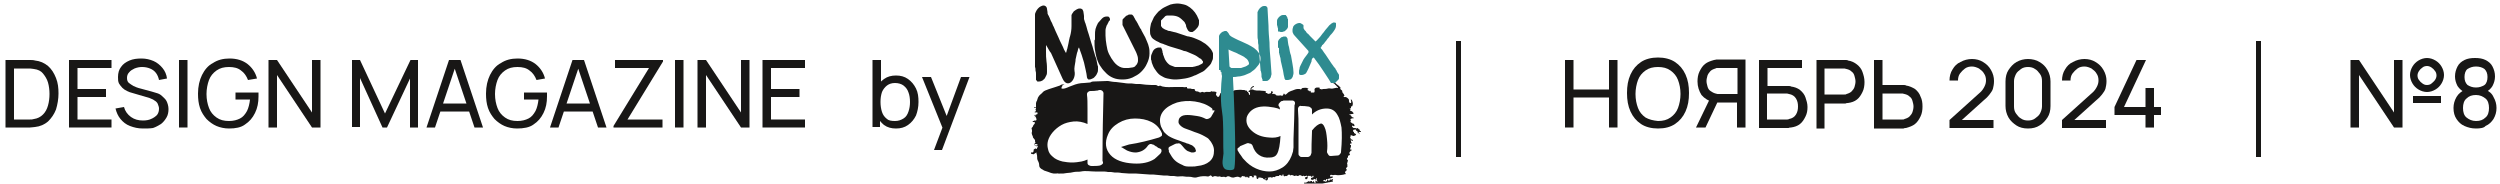 <?xml version="1.0" encoding="UTF-8"?> <svg xmlns="http://www.w3.org/2000/svg" xmlns:xlink="http://www.w3.org/1999/xlink" version="1.1" id="Слой_1" x="0px" y="0px" viewBox="0 0 500 36.7" style="enable-background:new 0 0 500 36.7;" xml:space="preserve"> <style type="text/css"> .st0{fill:#181716;} .st1{fill-rule:evenodd;clip-rule:evenodd;fill:#181716;} .st2{fill-rule:evenodd;clip-rule:evenodd;fill:#2E8B90;} </style> <g> <path class="st0" d="M470.1,25.5V12h1.7l7,10.5V12h1.7v13.5h-1.7l-7-10.5v10.5H470.1z M485.4,18.4c-0.6,0-1.2-0.2-1.7-0.5 s-0.9-0.7-1.2-1.2c-0.3-0.5-0.5-1.1-0.5-1.7c0-0.6,0.2-1.2,0.5-1.7c0.3-0.5,0.7-0.9,1.2-1.2c0.5-0.3,1.1-0.5,1.7-0.5 c0.6,0,1.2,0.2,1.7,0.5c0.5,0.3,0.9,0.7,1.2,1.2c0.3,0.5,0.5,1.1,0.5,1.7c0,0.6-0.2,1.2-0.5,1.7c-0.3,0.5-0.7,0.9-1.2,1.2 S486,18.4,485.4,18.4z M482.6,20.6v-1.4h5.6v1.4H482.6z M485.4,17c0.3,0,0.7-0.1,0.9-0.3s0.5-0.4,0.7-0.7c0.2-0.3,0.3-0.6,0.3-0.9 c0-0.3-0.1-0.7-0.3-0.9c-0.2-0.3-0.4-0.5-0.7-0.7c-0.3-0.2-0.6-0.3-0.9-0.3c-0.3,0-0.7,0.1-0.9,0.3c-0.3,0.2-0.5,0.4-0.7,0.7 c-0.2,0.3-0.3,0.6-0.3,0.9c0,0.3,0.1,0.7,0.3,0.9c0.2,0.3,0.4,0.5,0.7,0.7S485,17,485.4,17z"></path> <path class="st0" d="M495.2,25.7c-0.9,0-1.6-0.2-2.3-0.5c-0.7-0.3-1.2-0.8-1.6-1.4s-0.6-1.3-0.6-2.2c0-0.8,0.2-1.5,0.6-2.2 s1-1.1,1.7-1.5l0,0.6c-0.6-0.3-1.1-0.7-1.5-1.3c-0.3-0.6-0.5-1.2-0.5-1.9c0-0.8,0.2-1.4,0.5-2c0.3-0.6,0.8-1,1.4-1.3 c0.6-0.3,1.3-0.4,2.1-0.4c0.8,0,1.5,0.1,2.1,0.4c0.6,0.3,1.1,0.7,1.4,1.3c0.3,0.6,0.5,1.2,0.5,2c0,0.7-0.2,1.3-0.5,1.9 c-0.3,0.5-0.8,1-1.5,1.3l0-0.6c0.8,0.3,1.4,0.8,1.7,1.5c0.4,0.7,0.6,1.4,0.6,2.2c0,0.8-0.2,1.5-0.6,2.2c-0.4,0.6-0.9,1.1-1.6,1.4 C496.8,25.6,496,25.7,495.2,25.7z M495.2,24.2c0.8,0,1.4-0.2,1.9-0.7c0.5-0.4,0.7-1.1,0.7-1.9c0-0.8-0.2-1.5-0.7-1.9 c-0.5-0.4-1.1-0.7-1.9-0.7c-0.8,0-1.4,0.2-1.9,0.7c-0.5,0.4-0.7,1.1-0.7,1.9c0,0.8,0.2,1.5,0.7,1.9S494.4,24.2,495.2,24.2z M495.2,17.5c0.7,0,1.2-0.2,1.7-0.5c0.4-0.3,0.6-0.9,0.6-1.6c0-0.7-0.2-1.2-0.6-1.6c-0.4-0.3-1-0.5-1.7-0.5c-0.7,0-1.2,0.2-1.7,0.5 c-0.4,0.3-0.6,0.9-0.6,1.6c0,0.7,0.2,1.2,0.6,1.6C494,17.3,494.5,17.5,495.2,17.5z"></path> </g> <rect x="451.2" y="8.2" class="st0" width="1" height="23.2"></rect> <g> <path class="st1" d="M209.2,9c0,0,0,0.1,0,0.2c0,0.1,0,0.2,0,0.4c0,0.1,0,0.3,0,0.4c0,0.1,0,0.2,0,0.3c0,0.7,0,1.3,0.1,2 c0.1,0.6,0.1,1.3,0.1,2c0,0.2,0,0.5-0.1,0.7c-0.1,0.2-0.2,0.4-0.3,0.6c-0.1,0.2-0.3,0.3-0.5,0.5c-0.2,0.1-0.4,0.2-0.7,0.2 c0,0-0.1,0-0.2,0c-0.1,0-0.1,0-0.1,0c0,0-0.1,0-0.1-0.1c0,0-0.1-0.1-0.1-0.1c0,0,0-0.1-0.1-0.1c0,0,0-0.1,0-0.1c0,0,0-0.1,0-0.1 c0-0.1,0-0.1,0-0.2c0-0.1,0-0.1,0-0.2c0,0,0-0.1,0-0.1c0-0.1,0-0.3,0-0.5c0-0.2,0-0.4-0.1-0.7c0-0.2,0-0.5-0.1-0.7 c0-0.3,0-0.5,0-0.7c0-0.2,0-0.4,0-0.6c0-0.2,0-0.3,0-0.3c0,0,0-0.1,0-0.3c0-0.2,0-0.4,0-0.7c0-0.2,0-0.5,0-0.8c0-0.3,0-0.5,0-0.6 c0-0.2,0-0.4,0-0.7s0-0.6,0-0.9c0-0.3,0-0.5,0-0.7c0-0.2,0-0.3,0-0.4c0-0.1,0-0.2,0-0.4c0-0.2,0-0.5,0-0.7c0-0.2,0-0.5,0-0.7 c0-0.2,0-0.4,0-0.4c0,0,0-0.1,0-0.3c0-0.1,0-0.3,0-0.5c0-0.2,0-0.3,0-0.5s0-0.2,0-0.3c0-0.2,0.1-0.4,0.2-0.6 c0.1-0.2,0.2-0.4,0.4-0.6c0.2-0.2,0.3-0.3,0.5-0.4c0.2-0.1,0.4-0.2,0.6-0.2c0.2,0,0.4,0.1,0.5,0.2c0.1,0.1,0.2,0.3,0.2,0.5 c0,0.2,0.1,0.4,0.1,0.6c0,0.2,0,0.4,0.1,0.5c0,0,0,0.1,0.1,0.2c0.1,0.1,0.1,0.3,0.2,0.4c0.1,0.2,0.1,0.3,0.2,0.5 c0.1,0.2,0.1,0.3,0.2,0.4c0.1,0.2,0.2,0.4,0.3,0.7c0.2,0.3,0.3,0.7,0.5,1.1c0.2,0.4,0.4,0.9,0.6,1.3c0.2,0.5,0.4,0.9,0.6,1.3 c0.2,0.4,0.4,0.8,0.5,1.1c0.2,0.3,0.3,0.6,0.4,0.7l0.1-0.3c0,0,0-0.1,0.1-0.4c0.1-0.2,0.1-0.5,0.2-0.8c0.1-0.3,0.1-0.6,0.2-1 c0.1-0.3,0.1-0.6,0.2-0.8c0.2-0.7,0.3-1.4,0.3-2.1c0-0.7,0-1.4,0-2.2c0.1-0.2,0.2-0.4,0.3-0.5c0.1-0.2,0.2-0.3,0.4-0.4 c0.1-0.1,0.3-0.2,0.5-0.3c0.2-0.1,0.3-0.1,0.5-0.1c0.2,0,0.4,0.1,0.5,0.2c0.1,0.2,0.2,0.4,0.2,0.6c0,0.2,0.1,0.4,0.1,0.7 c0,0.2,0,0.4,0,0.6c0.1,0.2,0.1,0.5,0.3,0.9c0.1,0.4,0.3,0.9,0.4,1.4c0.2,0.5,0.3,1,0.5,1.6c0.2,0.6,0.3,1.1,0.5,1.6 c0.1,0.5,0.3,1,0.4,1.4c0.1,0.4,0.2,0.7,0.3,0.9c0,0.1,0.1,0.2,0.1,0.4c0,0.2,0.1,0.3,0.1,0.5c0,0.2,0.1,0.3,0.1,0.5 c0,0.1,0.1,0.2,0.1,0.3c0,0,0,0.1,0,0.2c0,0.1,0,0.2,0,0.3c0,0.2,0,0.5-0.1,0.7c-0.1,0.2-0.2,0.5-0.4,0.7c-0.2,0.2-0.3,0.4-0.6,0.5 c-0.2,0.1-0.4,0.2-0.7,0.2c-0.1,0-0.2,0-0.2-0.1c-0.1,0-0.1-0.1-0.2-0.3c-0.1-1-0.4-2-0.6-3c-0.3-1-0.6-2-1-3l-0.1,0.1 c0,0,0,0.1-0.1,0.3c0,0.2-0.1,0.4-0.2,0.7c-0.1,0.3-0.1,0.6-0.2,0.9c-0.1,0.3-0.1,0.5-0.1,0.7c-0.1,0.7-0.3,1.4-0.2,2 c0.4,1.7-1.4,3.7-2.4,1.5c-0.6-1.3-0.8-1.8-1.4-3.1c-0.3-0.7-0.6-1.3-0.9-2C209.9,10.3,209.6,9.6,209.2,9L209.2,9z M218.9,8.2 c0,0.6,0,1.2,0.1,1.8c0.1,0.6,0.2,1.2,0.4,1.8c0.2,0.6,0.4,1.1,0.8,1.6c0.3,0.5,0.7,0.9,1.1,1.3c0.4,0.4,0.9,0.7,1.4,0.9 c0.5,0.2,1.1,0.3,1.8,0.3c0.7,0,1.3-0.1,2-0.4c0.6-0.3,1.2-0.6,1.7-1.1c0.5-0.5,0.9-1,1.2-1.7c0.3-0.6,0.5-1.3,0.5-2 c0-0.4,0-0.8-0.1-1.2c-0.1-0.4-0.2-0.8-0.4-1.2c-0.2-0.4-0.3-0.8-0.5-1.1c-0.2-0.4-0.4-0.7-0.6-1.1c0-0.1-0.1-0.3-0.3-0.5 c-0.1-0.3-0.3-0.5-0.4-0.8c-0.2-0.3-0.3-0.6-0.5-0.8c-0.1-0.3-0.3-0.5-0.3-0.6c-0.1-0.2-0.2-0.3-0.3-0.4c-0.1-0.1-0.2-0.1-0.5-0.1 c-0.1,0-0.3,0-0.4,0.1c-0.1,0.1-0.3,0.1-0.4,0.2c-0.1,0.1-0.2,0.2-0.3,0.3c-0.1,0.1-0.2,0.2-0.3,0.3c-0.1,0.1-0.1,0.2-0.1,0.4 c0,0.1,0,0.3,0,0.4v0.4l2.7,5.4c0.1,0.2,0.2,0.5,0.3,0.8c0.1,0.3,0.1,0.6,0.1,0.9c0,0.3-0.1,0.5-0.2,0.7c-0.1,0.2-0.3,0.3-0.4,0.5 c-0.2,0.1-0.4,0.2-0.6,0.2c-0.2,0-0.5,0.1-0.7,0.1c-0.3,0-0.5,0-0.7,0c-0.2,0-0.4,0-0.7-0.1c-0.6-0.2-1.1-0.6-1.5-1.1 c-0.4-0.5-0.7-1-1-1.6c-0.3-0.6-0.4-1.2-0.5-1.8c-0.1-0.6-0.2-1.3-0.2-1.9c0-0.3,0-0.6,0-1c0-0.3,0.1-0.6,0.2-0.9 c0,0,0-0.1,0.1-0.2c0.1-0.1,0.1-0.2,0.2-0.4c0.1-0.1,0.1-0.2,0.2-0.4C222,4.1,222,4,222,4V3.9c0,0,0,0,0,0c0,0,0,0,0,0 c0-0.2-0.1-0.4-0.2-0.5c-0.1-0.1-0.3-0.1-0.4-0.1c-0.4,0-0.7,0.1-1,0.4c-0.3,0.3-0.5,0.6-0.8,0.9c-0.2,0.4-0.4,0.8-0.5,1.2 C219,6.2,219,6.6,219,6.9c0,0,0,0.1,0,0.2c0,0.1,0,0.2,0,0.4c0,0.1,0,0.3,0,0.4C218.9,8,218.9,8.1,218.9,8.2L218.9,8.2z M230.2,11.6c0-0.2,0-0.5,0.1-0.7c0.1-0.2,0.2-0.5,0.3-0.7c0.1-0.2,0.3-0.4,0.5-0.5c0.2-0.1,0.4-0.2,0.7-0.2c0,0,0.1,0,0.2,0 c0.1,0,0.2,0,0.2,0c0.1,0.1,0.1,0.3,0.2,0.4c0,0.1,0.1,0.3,0.1,0.4c0,0.1,0,0.3,0.1,0.4c0,0.1,0,0.3,0.1,0.4 c0.1,0.3,0.2,0.6,0.3,0.8c0.2,0.3,0.3,0.5,0.5,0.7c0.2,0.2,0.4,0.4,0.7,0.5c0.3,0.1,0.5,0.2,0.8,0.3c0.1,0,0.1,0,0.3,0 c0.1,0,0.3,0,0.4,0c0.1,0,0.3,0,0.4,0c0.1,0,0.2,0,0.3,0c0.1,0,0.2,0,0.4,0c0.1,0,0.3,0,0.4,0c0.1,0,0.3,0,0.4,0c0.1,0,0.2,0,0.2,0 c0,0,0,0,0.1,0c0.1,0,0.1,0,0.2,0c0.1,0,0.1,0,0.2,0c0.1,0,0.1,0,0.2,0c0.1,0,0.3-0.1,0.5-0.1c0.2-0.1,0.4-0.1,0.7-0.2 c0.2-0.1,0.4-0.2,0.6-0.3c0.2-0.1,0.3-0.2,0.3-0.4c0-0.1,0-0.2-0.1-0.2c0-0.1-0.1-0.1-0.1-0.2c-0.1-0.1-0.1-0.1-0.2-0.2 c-0.1-0.1-0.1-0.1-0.2-0.1c-0.4-0.3-0.8-0.6-1.3-0.8c-0.5-0.2-0.9-0.4-1.4-0.6c-0.1,0-0.2-0.1-0.5-0.1c-0.2-0.1-0.5-0.2-0.8-0.3 c-0.3-0.1-0.7-0.2-1-0.3c-0.4-0.1-0.7-0.2-1-0.3c-0.3-0.1-0.6-0.2-0.8-0.3c-0.2-0.1-0.4-0.1-0.5-0.2c-0.4-0.1-0.7-0.2-1-0.4 c-0.3-0.1-0.6-0.3-0.9-0.5c-0.3-0.2-0.5-0.4-0.6-0.7c-0.2-0.3-0.2-0.7-0.2-1.1c0-0.5,0.1-0.9,0.2-1.4c0.2-0.4,0.4-0.9,0.6-1.3 c0.3-0.4,0.6-0.8,0.9-1.1c0.4-0.3,0.7-0.6,1.1-0.8c0.4-0.2,0.8-0.4,1.3-0.6c0.4-0.1,0.9-0.2,1.3-0.2c0.5,0,1,0.1,1.4,0.2 c0.5,0.1,0.9,0.4,1.2,0.6c0.4,0.3,0.7,0.6,1,1c0.3,0.4,0.5,0.8,0.7,1.3c0,0.1,0.1,0.2,0.1,0.2c0,0.1,0,0.1,0,0.2c0,0,0,0.1,0,0.2 c0,0.1,0,0.1,0,0.2c0,0.4-0.1,0.6-0.3,0.9c-0.2,0.2-0.4,0.5-0.7,0.7c-0.1,0.1-0.2,0.1-0.3,0.2c-0.1,0-0.2,0-0.3,0 c-0.2,0-0.4-0.1-0.5-0.2c-0.1-0.1-0.2-0.3-0.3-0.5c-0.1-0.2-0.2-0.4-0.2-0.7c-0.1-0.2-0.2-0.4-0.3-0.6c-0.4-0.4-0.8-0.8-1.2-1 c-0.4-0.2-0.9-0.3-1.5-0.3c-0.2,0-0.4,0-0.7,0c-0.2,0-0.5,0.1-0.6,0.3c0,0-0.1,0.1-0.2,0.2c-0.1,0.1-0.1,0.1-0.2,0.2 c-0.1,0.1-0.1,0.1-0.2,0.2c-0.1,0.1-0.1,0.1-0.1,0.1c0,0,0,0.1,0,0.2c0,0.1,0,0.2,0,0.3c0,0,0,0.1,0,0.3c0,0.1,0,0.2,0,0.3 c0.1,0.1,0.2,0.3,0.3,0.4c0.2,0.1,0.3,0.2,0.5,0.3c0.2,0.1,0.4,0.1,0.5,0.2c0.2,0.1,0.3,0.1,0.5,0.1c0.1,0,0.2,0.1,0.4,0.1 c0.2,0.1,0.5,0.1,0.8,0.2c0.3,0.1,0.6,0.2,0.9,0.3c0.3,0.1,0.6,0.2,0.9,0.3c0.3,0.1,0.5,0.2,0.8,0.2c0.2,0.1,0.4,0.1,0.4,0.1 c0.3,0.1,0.7,0.2,1.1,0.4c0.4,0.2,0.8,0.3,1.2,0.6c0.4,0.2,0.8,0.5,1.1,0.8c0.3,0.3,0.6,0.6,0.8,1c0.1,0.2,0.2,0.4,0.2,0.5 c0,0.1,0,0.3,0,0.5c0,0.3,0,0.6-0.1,0.8c-0.1,0.2-0.2,0.5-0.3,0.7c-0.1,0.2-0.3,0.4-0.5,0.6c-0.2,0.2-0.4,0.4-0.6,0.6 c-0.1,0.1-0.3,0.3-0.5,0.4c-0.2,0.1-0.4,0.2-0.6,0.3c-0.2,0.1-0.4,0.2-0.6,0.3c-0.2,0.1-0.4,0.2-0.5,0.2c-0.6,0.3-1.3,0.5-1.9,0.6 c-0.7,0.1-1.3,0.2-2,0.2c-0.5,0-1-0.1-1.5-0.2c-0.5-0.1-0.9-0.3-1.2-0.5c-0.4-0.2-0.7-0.5-1-0.9c-0.3-0.4-0.6-0.8-0.8-1.4 c-0.1-0.2-0.2-0.5-0.2-0.8C230.2,12.1,230.2,11.9,230.2,11.6z"></path> <path class="st1" d="M206.2,30.8L206.2,30.8c0.1,0,0.1,0,0.3,0c0.2,0.1,0.1,0.1,0.3,0c0.2-0.1,0.4-0.3,0.5-0.3c0,0.2,0,0.3,0.1,0.5 c0.1,0.7-0.1,0.7,0.3,1.4c0.3,0.7-0.1,0.9,0.6,1.4c0.2,0.1,0.4,0.2,0.5,0.3l0.9,0.3c0.3,0.1,0.4,0.2,1,0.3c0.1,0,0.5,0,0.6,0 c0.3-0.1,0.4,0.1,0.7,0c0.2,0,0.4,0,0.7,0l0.7-0.1c0.4,0,1-0.1,1.4-0.2c0.5-0.1,0.9,0,1.4-0.1c0.9-0.2,1.9,0,2.8,0 c0.5,0,0.9,0,1.3,0c0.4,0,0.9,0,1.3,0.1c0.1,0,0.2,0,0.3,0c0.1,0,0.2,0,0.3,0c0.2,0,0.5,0.1,0.7,0.1c0.5,0,1,0,1.4,0.1l1.4,0.1 c0.2,0,0.5,0,0.7,0c0.2,0,0.5,0,0.7,0l2.8,0.2c0.3,0,0.4,0,0.7,0l2.1,0.2c0.2,0,0.5,0,0.7,0c0.2,0,0.5,0.1,0.7,0.1 c0.2,0,0.5,0,0.7,0c0.2,0,0.4,0.1,0.7,0.1c0.4,0,0.9-0.1,1.4,0c0.5,0.1,1,0,1.4,0.1c0.4,0.1,0.8,0.2,1.3,0c0.7-0.2,1.4-0.2,2-0.1 c0.3,0,0.4-0.3,0.6-0.2c0.3,0.2,0.2,0.4,0.5,0.2c0.1-0.1,0.5-0.1,0.7,0c0.3,0.1,0.5-0.1,0.6,0c0.1,0,0.2,0.1,0.3,0.1 c0.2,0,0.5-0.1,0.7,0c0.3,0.2,0.3-0.3,0.9-0.1c0.2,0.1,0.4,0.2,0.6,0.2c0.3,0.1,0.8-0.3,1.3-0.1c0.5,0.3,0.5-0.1,0.6-0.2 c0,0,0.5,0.1,0.6,0.1c0.1,0.1,0.2,0.3,0.3,0.1c0.1-0.1,0,0,0.1-0.1c0.1,0.1,0,0.1,0.2,0.2c0.1,0.1,0.2,0,0.3,0c0-0.1,0-0.1,0-0.3 c0.1,0,0.2,0,0.3,0c0.3,0,0.2,0.3,0.4,0.3c0.2,0,0,0,0.2-0.2l-0.1-0.2c0,0,0,0,0,0c0,0,0,0,0.1,0l0.3,0c0.4,0,0,0.6,0.4,0.7 c0.2,0,0.1-0.1,0.2-0.3c0.2,0,0.5,0,0.7,0.1c0.2,0,0.1,0,0.3,0.2c0.1,0.1,0.2,0.1,0.3,0.1c-0.1-0.1,0-0.2,0.1-0.2 c0.1,0,0.2,0.1,0.3,0.1c-0.2,0-0.3,0-0.4,0.1c0.3,0.3,0.2,0.2,0.5,0.1l0.1-0.3c0-0.2,0-0.1-0.1-0.2c0.4,0.1,0.4-0.2,0.8,0 c0.2,0.1,0.1,0,0.3-0.1c0.2-0.1,0.2,0.2,0.5-0.1c0.1-0.1,0.4-0.1,0.5-0.1c0.1,0,0.2,0,0.2,0c0.1-0.1,0-0.1,0.1-0.2 c0.2,0,0.2,0,0.3,0.1c0.1,0.1,0.2,0,0.3,0c0,0,0,0,0-0.1c0,0,0-0.1,0-0.1l0.2,0l0,0.1c0,0.1,0,0,0,0.1c0.1,0.3,0.3,0.1,0.4,0.1 c0.2-0.1,0.2,0.1,0.3,0c0.1-0.1,0-0.1,0.1-0.1c0.1,0,0,0.1,0.1,0.1c-0.1,0-0.1-0.2,0-0.2c0.1-0.1,0.3-0.1,0.4,0 c0.1,0,0.1,0.1,0.1,0.1c0.2,0.1,0.1-0.1,0.1-0.1c0.4,0,0.4,0.1,0.7,0.2c0.2,0,0.2-0.1,0.3-0.1c0.1,0,0.2,0.1,0.3,0.1 c0.2,0,0.1,0,0.3-0.1c0.3-0.3,0.7,0.4,0.9,0c0.1,0.1,0.1,0.2,0.3,0.1c0.2,0,0.2,0,0.4-0.1c0,0.4-0.1,0.3-0.3,0.3 c0,0.1,0,0.1-0.1,0.2c0.1,0.4,0.4,0.3,0.6-0.1l-0.2-0.1c0.1-0.1,0.2-0.2,0.2-0.2c0.2-0.1,0.2,0,0.3,0c0.2,0,0-0.2,0.2,0l0.3,0.2 l0.1-0.2c0.1-0.1,0.1-0.1,0.2,0c0,0.3,0,0.2-0.2,0.3c-0.1,0-0.2,0.1-0.3,0.1l0,0.3c0.2,0,0.3,0.1,0.5,0.1l0-0.2 c0.5-0.1,0.4,0.4,0.5,0c0-0.1,0,0,0-0.2l0.1,0c0,0,0,0,0,0c0,0.5,0.1,0.4,0.2,0.7c-0.1,0.1-0.1,0-0.2-0.1c-0.3-0.2-0.2,0-0.2,0.4 c-0.2,0.1-0.1-0.1-0.3-0.2l0-0.2c-0.3,0.1,0,0-0.2,0.2c-0.1,0.1-0.2,0-0.2-0.2c-0.1,0-0.3,0-0.4,0.1c-0.2,0.1-0.2-0.2-0.4,0 c-0.7,0.5-0.5,0-0.8,0.3c0.1,0.3,0.1,0.2,0.3,0.2l0.4,0c0,0,0,0,0,0l0,0l1.2,0l0.1,0c0,0,0,0,0,0l0.4,0c0.1,0,0.1-0.1,0.2-0.1 c0.1,0,0.1,0.1,0.2,0.1c0.4,0,1.6-0.2,2-0.3c0.2-0.1,0.3,0,0.5-0.1c0.2,0,0.4-0.1,0.5-0.1c0-0.2,0,0-0.1-0.2l0.1-0.3 c-0.2,0-0.3,0-0.3,0.2c0,0,0,0,0,0c-0.1-0.1-0.2-0.1-0.2-0.1c-0.2,0-0.1,0.1-0.2,0.2l-0.3,0c-0.1-0.3,0,0,0-0.2 c-0.1,0-0.1,0-0.2,0.1c0,0.1,0,0,0,0.2c-0.3,0.1-0.1,0.2-0.4,0.1c-0.1,0-0.1-0.1-0.2-0.1c-0.1,0-0.2,0.1-0.2,0c0-0.2,0,0,0.1-0.1 c0.1-0.1,0.2-0.2,0.3-0.1c0.1,0,0.1,0.1,0.1,0.2c0.1-0.2,0.1-0.1,0.1-0.4c0.1,0,0.2,0.1,0.4,0c0.2-0.1,0.2-0.1,0.4-0.1 c0.1,0,0.2-0.1,0.3-0.1c0.1,0,0.3-0.1,0.4-0.1l0,0c0,0,0,0-0.1,0c0,0-0.1,0-0.1,0c0-0.1,0.1,0,0-0.2c0-0.1-0.1,0-0.2,0 c-0.1,0.1-0.3,0.1-0.3-0.2c0.1-0.1,0.2-0.2,0.4-0.1c0.2,0.1,0.6-0.1,0.8,0c0.4,0.1,1.2,0,1.6-0.1c0.1-0.1,0.2,0,0.4-0.1 c0-0.1,0,0,0-0.1c0,0,0,0-0.1,0c-0.1-0.1,0,0-0.1-0.1c0-0.4,0.3-0.5,0.4-0.6c-0.1-0.2-0.1-0.1-0.2-0.2c0-0.2,0.2-0.4,0.3-0.5 c0-0.3-0.1-0.2,0-0.4c-0.1-0.1,0,0-0.1-0.1l0.1-0.4c0-0.1,0.1-0.2,0.1-0.3c-0.1-0.1-0.2-0.2-0.2-0.4c0.1-0.2,0.1-0.2,0.2-0.2 c0-0.1,0-0.1,0-0.3c0.2-0.2,0.2-0.1,0.4-0.2c-0.1-0.3,0-0.1-0.1-0.3c0-0.1,0,0-0.1-0.1l0.3-0.3c-0.1,0-0.1-0.1-0.2-0.1 c0.1,0,0.3,0,0.4-0.1c0-0.1,0,0,0-0.1l0-0.1c0,0,0,0,0,0c-0.2,0-0.3,0.1-0.3-0.2c0.1,0,0.2-0.1,0.2-0.1c-0.1-0.1-0.1-0.1-0.1-0.2 c0.1-0.1,0.1,0,0.1-0.1c0,0,0,0,0-0.1c0,0,0-0.1,0-0.1c0-0.2-0.1,0-0.2-0.2c0-0.2,0-0.1,0.1-0.2c0.1,0,0.1,0,0.2,0 c0.1-0.1-0.1-0.1,0-0.3l-0.1,0c0-0.1,0,0,0-0.1c0,0,0-0.2,0-0.2l-0.1-0.1c0.1-0.1,0.2,0.1,0.3,0.2c0.1,0,0.1,0,0.2,0 c0-0.1,0,0-0.1-0.1c0,0,0-0.1,0-0.1c-0.1-0.2-0.3-0.1-0.4-0.1l0.1-0.1c-0.1-0.1-0.1-0.2-0.2-0.3l0.1-0.1l0-0.2c0,0,0,0,0,0 c0,0,0-0.1,0-0.1c0.1,0,0.2-0.1,0.3,0c0.1,0,0.1,0.1,0.3,0.1c0,0,0.5-0.1,0.5-0.3c0-0.1-0.1-0.1-0.2-0.2c-0.1-0.1-0.1,0-0.2-0.1 l0-0.2c0,0,0,0,0,0c-0.1-0.2,0,0.1-0.2-0.1c0-0.5,0.2-0.3,0.4-0.4c0.1,0,0.1,0,0.2,0c0,0.1,0,0,0,0.2c0,0,0.2,0.1,0.2,0.1 c0.1,0.1,0-0.1,0.1,0.1c0,0.1,0,0.1,0,0.2c0,0,0,0,0,0c0,0,0,0,0,0l0.2,0c0.1,0.1,0,0.4,0.2,0.3l0,0c0-0.2-0.1,0-0.1-0.4 c0.1,0,0.1,0,0.2,0c0.2,0,0,0,0.2-0.1v-0.1c-0.3,0-0.2,0-0.3-0.3c-0.1-0.1-0.1,0-0.2-0.1c0,0-0.1-0.1-0.1-0.2l-0.3,0.1 c-0.1,0-0.1-0.1-0.3-0.1c-0.5,0-0.3,0-0.6-0.3c0-0.1,0-0.1,0.1-0.2c0.1,0.1,0.3,0.2,0.4,0.1c0-0.3-0.1-0.3-0.2-0.5l-0.1,0.1 c-0.1,0,0,0-0.1,0c0-0.2,0.1,0.1,0-0.2c-0.2,0-0.2,0-0.4-0.2c0-0.2,0-0.2,0.1-0.3c-0.1-0.1-0.1-0.1-0.1-0.3 c0.2-0.1,0.4-0.2,0.6-0.1c0-0.5-0.1,0-0.4-0.4l-0.1-0.2c-0.1-0.1-0.2,0-0.3-0.2c0.1-0.2,0.1-0.1,0.2,0l0.2-0.1c0.1,0,0.1,0,0.2,0 c0.1,0,0.1-0.1,0.2,0c0-0.3,0-0.2-0.1-0.3c-0.2-0.3-0.3-0.3-0.6-0.3c0-0.1,0.1,0,0.1-0.2c0-0.2-0.2-0.4-0.2-0.4 c0,0,0.3,0.1,0.3,0.1l0-0.4c0.2-0.1,0.2,0.1,0.3-0.2c0.1-0.3,0.1-0.6-0.1-1c0-0.1-0.1-0.2-0.2-0.2c-0.1,0,0,0.2,0,0.2c0,0,0,0,0,0 c0,0.2,0.1,0.2,0,0.5c-0.2,0-0.4,0-0.4-0.4c0-0.2,0-0.3-0.1-0.4l-0.2-0.2c-0.1-0.1-0.3-0.2-0.4-0.2c-0.2,0-0.3,0.1-0.4-0.2l0.1,0 c0,0,0,0,0.1-0.1c-0.1-0.2-0.2-0.4-0.4-0.6l0,0c-0.1-0.2,0-0.3-0.1-0.4c-0.1-0.1-0.3-0.2-0.4-0.4l0.2-0.1c-0.2-0.1-0.2-0.2-0.4-0.4 l-0.4-0.3c-0.2-0.1-0.4-0.5-0.6-0.4c-0.1,0-0.1,0.1-0.2,0.1l0.2,0.1c0.1,0,0.1,0.1,0.1,0.1c0.1,0,0.1,0.1,0.1,0.1 c0.3,0.2,0.1,0.1,0.4,0.4c0.1,0.1,0.2,0.1,0.2,0.3c-0.2,0-0.3-0.1-0.5,0c-0.2,0-0.4,0.1-0.5,0.1c-0.3,0.1-0.7-0.1-1,0 c-0.3,0.1-0.7,0.1-1,0.1c-0.2,0-0.1,0.1-0.2,0.1c-0.1,0-0.2-0.1-0.2-0.1c-0.3,0-0.2,0.2-0.3-0.3c-0.1,0-0.1,0-0.3,0 c-0.3,0-0.5,0-0.7,0.3c0,0.2,0.1,0.6-0.1,0.7c-0.1,0-0.5,0-0.6,0c-0.1-0.1,0-0.1-0.1-0.3c0,0-0.1,0-0.1-0.1c-0.1,0.1,0,0.1-0.1,0.2 c-0.1-0.1,0-0.1-0.2-0.2c-0.1-0.1-0.1,0-0.2-0.1c0.1-0.3,0.1-0.2,0.3-0.3c-0.1,0-0.1,0-0.2,0c-0.1,0-0.1-0.1-0.2-0.1 c-0.2-0.1-0.7,0-0.9,0c-0.2,0.1-0.2,0.2-0.3,0.3c-0.1,0-0.2-0.1-0.3-0.1c-0.1,0-0.3,0-0.4,0c-0.4,0-0.9,0.3-1.3,0.4 c-0.7,0.3-0.4,0.2-0.9,0.6c-0.1,0.1-0.2,0.2-0.3,0.1c-0.1,0,0,0-0.1-0.1c-0.3-0.4-0.1,0.6-0.7,0.3c-0.3-0.1-0.3,0.1-0.6,0 c-0.1,0-0.2,0-0.3,0c-0.1-0.1-0.1-0.2-0.2-0.2c-0.1,0-0.1,0-0.2-0.1c-0.1-0.1-0.1,0-0.3,0c-0.1,0-0.2,0-0.2,0l0,0c0,0,0,0,0,0 c0.1-0.1,0.1-0.2,0.2-0.4l0,0c-0.1-0.1-0.2-0.2-0.4-0.1c0,0.3,0.1,0.3-0.2,0.4l-0.5,0.1l0-0.2c-0.1,0-0.1,0-0.2,0 c-0.1,0-0.1,0-0.2-0.1c0.1-0.1,0.1-0.1,0.1-0.2c-0.4-0.2-0.8-0.1-1.3-0.2c-0.2,0-0.4,0-0.6,0l-0.6-0.1c0-0.1,0,0.1,0,0 c0-0.1,0,0.1,0-0.1l-0.5,0c0.1-0.3,0.2-0.2,0.3-0.4l0.2-0.1c0.1-0.1,0.1,0,0.1-0.2c-0.3,0-0.5,0.2-0.7,0.5c0,0.2,0,0.1,0,0.3 c-0.2,0.1-0.4,0.1-0.4,0.3c0.1,0.2,0.1,0.1,0.3,0.1l0,0.5c-0.3,0.2-0.2,0-0.2-0.2c0,0-0.1,0-0.1-0.1c-0.1-0.1,0,0-0.1-0.2l-0.2-0.1 c0,0,0,0,0,0c0-0.1,0,0,0-0.1c-0.1-0.2-0.1,0-0.3-0.1c-0.1,0-0.1-0.1-0.3-0.1c-0.1,0-0.2,0-0.3,0c-0.4-0.1-0.8,0-1.2,0 c-0.6,0-0.7,0.3-0.8,0.3c-0.4,0.1-0.3-0.1-0.8,0.4c-0.4,0.4-0.4,0.1-0.4-0.1c-0.1,0-0.2,0-0.3,0.1c-0.1,0-0.2,0-0.4,0l-0.1-0.1 c-0.1-0.1-0.3,0-0.4,0l-0.1,0.3c-0.2,0.3-0.1,0.6-0.6,0.4c0-0.2,0-0.2,0.1-0.2c-0.1,0-0.1,0-0.3,0c0-0.2,0-0.1,0-0.2l0.1-0.5 c-0.2,0-0.3-0.1-0.6-0.1c-0.1,0-0.2,0-0.3,0c-0.2-0.1-0.1-0.1-0.2,0c-0.2,0.2-0.9,0-1.1,0.1c-0.2,0.1-0.3,0.1-0.5,0 c-0.2-0.1-0.4,0.1-0.5,0.1c-0.2,0-0.3-0.1-0.5-0.2c-0.1,0-0.5,0-0.6-0.2c0,0,0,0,0,0l-0.1-0.3c-0.1,0-0.3,0-0.5,0 c-0.1,0-0.2-0.1-0.4-0.1c-0.1,0-0.3,0-0.4,0c-0.3,0-0.2-0.2-0.2-0.3c-0.3,0-0.5,0.1-0.8,0c-0.3,0-0.6,0-0.8,0c-0.2,0-0.6,0-0.8,0 c-0.8,0-1.7,0.1-2.5-0.1c-0.2,0-0.4-0.3-0.7-0.1c-0.3,0.1-0.3-0.2-0.7-0.2c-0.3,0-0.6,0-0.8,0c-0.7,0-1.6-0.1-2.3-0.2 c-0.3,0-0.6,0-0.8,0c-0.3,0-0.5-0.1-0.8-0.1c-0.6,0-1.1,0-1.6-0.1l-0.8-0.1c-0.3,0-0.5-0.1-0.8-0.1c-0.5,0-1-0.1-1.6-0.2 c-0.1,0-0.1,0-0.2,0l-2.7,0.1c-0.5,0-0.5,0.2-0.7,0.2c-0.4,0-0.8,0.1-1.2,0.1c-0.8,0-1.6,0.2-2.3,0.5c-0.7,0.2-1.6,0.8-2.2,0.6 c0-0.2,0-0.3,0.1-0.4c0.1-0.1,0.1-0.1,0.1-0.3c0.1,0,0.3-0.1,0.4-0.2c-0.2,0-0.3,0.1-0.5,0.1c-0.1,0-0.3,0.1-0.4,0.2 c-0.3,0.1-0.6,0.2-0.9,0.3c-0.5,0.2-2.2,0.6-2.5,1c-0.3,0.4-0.7,0.5-1,1.1c-0.1,0.2-0.1,0.4-0.2,0.6c0,0.1-0.1,0.1-0.1,0.2 c0,0-0.1,0.3-0.1,0.3c0,0.2,0,0.5,0,0.8c-0.3,0.1-0.2-0.2-0.4,0.2l0.4-0.1c0,0.3,0,0.3-0.1,0.4c0,0.2,0.1,0.1,0.1,0.3 c-0.2,0.2-0.2,0.1-0.3,0.2c0.1,0.2,0.3,0,0.6,0.1l0,0.3c-0.1,0.1-0.1,0-0.2,0.1c-0.1,0-0.1,0-0.2,0.1c-0.1,0-0.2-0.1-0.3,0.1 c0.2,0.1,0.1-0.1,0.3,0c0,0.3,0,0.2-0.2,0.3c0.1,0.1,0.2,0,0.3,0c0,0.2,0,0.2,0.1,0.4c0,0.2,0,0.2-0.1,0.3c-0.1,0-0.2,0-0.3,0 c-0.1,0-0.1,0.1-0.2,0.1c-0.1,0-0.1,0-0.2,0.1c0,0,0.1,0.1,0.1,0.1c0.1,0.1,0,0,0.1,0c0,0,0,0,0,0l0,0c0,0,0,0,0,0c0.1,0,0,0,0.1,0 l0.2,0.1c0,0.3-0.3,0.4-0.4,0.7c-0.1,0.3,0,0.1-0.2,0.3c-0.2,0.2,0,0.3,0,0.6c0,0.1,0,0.1,0,0.2c-0.2,0.6,0.2,0.8,0.2,1.2L207,28 c0,0.4,0,0.3,0.1,0.5c-0.1,0.2-0.1,0.2-0.3,0.3c0.1,0.3,0.1,0,0.3,0c0.1,0,0.3,0,0.4,0.1c0,0.2,0,0.2-0.1,0.2c0,0-0.1,0-0.2,0 c-0.2,0-0.2,0-0.4,0c0.1,0.1,0.2,0,0.3,0.1c0.4,0.1,0.5,0,0.5,0.1c0,0.2-0.1,0.2-0.2,0.2c0,0.1,0,0.2,0,0.3c-0.2,0-0.1-0.1-0.2-0.1 c-0.1,0-0.2,0-0.3,0.1c-0.3,0.2-0.1,0.1-0.2,0.5c-0.1,0.3-0.3,0.2-0.4,0.1C206.2,30.6,206.3,30.7,206.2,30.8L206.2,30.8z M265.4,30.3c0.1-0.7,0.1-1.5,0-2.5c-0.1-1-0.2-1.8-0.5-2.4c-0.2-0.5-0.5-0.7-0.7-0.7c-0.5,0.1-1.1,0.5-1.8,1.4l0,0.2 c-0.1,2-0.1,3.4-0.1,4.2c0,0.1,0,0.2-0.1,0.3v0c0,0.2-0.1,0.3-0.2,0.4c-0.1,0.1-0.3,0.2-0.4,0.2c-0.5,0-0.9,0-1.3,0 c-0.2,0-0.3-0.1-0.4-0.2c-0.1-0.1-0.2-0.2-0.2-0.4c0,0,0-0.1,0-0.2v-0.1c0-0.6,0-1.6,0-2.8c0-1.2,0-2.2,0-2.8c0-0.6,0-1.6-0.1-2.8 c0-0.1,0-0.1,0-0.2c0-0.1,0-0.2,0-0.2c0-0.1,0.1-0.3,0.2-0.4c0.1-0.1,0.3-0.2,0.4-0.1c0.5,0,0.9,0,1.4,0.1c0.2,0,0.4,0.1,0.5,0.2 c0.2,0.1,0.3,0.3,0.3,0.5c0,0.3,0,0.6,0,0.9c0.8-0.8,1.8-1.2,2.9-1.2c1,0,1.7,0.4,2.2,1.3c0.4,0.6,0.6,1.5,0.8,2.5 c0.1,1.2,0.1,2.8-0.1,4.9c0,0.2-0.1,0.3-0.2,0.4c-0.1,0.2-0.3,0.3-0.5,0.3c-0.5,0-0.9,0.1-1.3,0.1c-0.1,0-0.3,0-0.4-0.1 c-0.1-0.1-0.2-0.2-0.2-0.3C265.5,30.7,265.4,30.6,265.4,30.3L265.4,30.3z M220,33.1c-0.5,0.1-1,0.1-1.6,0.1c-0.2,0-0.3,0-0.5-0.1 c-0.3-0.1-0.4-0.3-0.4-0.5v-0.7c-0.4,0.2-0.8,0.3-1.2,0.4c-0.6,0.1-1.2,0.2-1.9,0.2c-0.7,0-1.3-0.1-1.9-0.2c-0.8-0.2-1.5-0.5-2-1 c-0.5-0.4-0.8-0.9-0.9-1.5c-0.3-1.1,0-2.2,0.9-3.3c0.5-0.6,1.1-1.1,1.8-1.5c0.7-0.4,1.5-0.6,2.4-0.7c0.9-0.1,1.9,0.1,2.8,0.5v-0.1 c0-0.5,0-1.4,0-2.9c0-1.2,0-2.1-0.1-2.8V19c0-0.1,0-0.1,0-0.2c0-0.2,0.1-0.3,0.2-0.4c0.1-0.1,0.3-0.2,0.5-0.2c0.5,0,0.9,0,1.4-0.1 h0.1c0.1-0.1,0.3-0.1,0.4-0.1c0.2,0,0.4,0.1,0.5,0.2c0.1,0.1,0.2,0.3,0.2,0.4c-0.1,4-0.2,8.5-0.2,13.5v0.1c0,0.1,0.1,0.1,0.1,0.2 c0,0.2,0,0.3-0.1,0.4C220.3,33,220.2,33,220,33.1L220,33.1z M227.2,30.5c1-0.1,1.8-0.5,2.4-1.4c0.1-0.1,0.2-0.2,0.4-0.3 c0.2,0,0.4,0,0.5,0.1c0.1,0,0.2,0,0.3,0.1c0.1,0.1,0.2,0.1,0.3,0.2c0.1,0.1,0.1,0.1,0.2,0.1c0,0,0.1,0,0.1,0.1c0.1,0,0.1,0,0.1,0.1 c0,0,0.1,0,0.2,0.1l0.3,0.1c0.2,0.1,0.3,0.2,0.3,0.4c0,0.2,0,0.3-0.1,0.4c0,0.1-0.1,0.1-0.1,0.2c-0.6,0.6-1.1,1-1.2,1.1 c-1.1,0.7-2.5,1-4.2,0.9c-2.1-0.1-3.7-0.7-4.6-1.7c-1-1.1-1.2-2.5-0.5-4.1c0.4-1,1.1-1.7,2.1-2.3c1-0.6,2.1-0.9,3.3-0.9 c1.2,0,2.3,0.2,3.3,0.7c1,0.5,1.7,1.3,2.1,2.3c0,0.1,0,0.3,0,0.4c-0.1,0.1-0.2,0.2-0.4,0.3c-0.1,0-0.1,0.1-0.2,0.1 c-2,0.6-4,1.1-6,1.4c0,0,0,0,0,0l-1.6,0.5l0.2,0.1c0.3,0.2,0.7,0.4,1,0.6C226.1,30.4,226.6,30.5,227.2,30.5L227.2,30.5z M242.9,22.2l-0.7,1.2c-0.1,0.1-0.2,0.2-0.4,0.3c-0.3,0.1-0.5,0.2-0.8,0c-0.4-0.2-0.9-0.4-1.6-0.5c-0.7-0.1-1.3-0.2-1.9-0.2 c-0.6,0-1.1,0.1-1.4,0.4c-0.3,0.2-0.4,0.6-0.4,1c0,0.4,0.4,0.8,0.9,1.1c0.3,0.2,1.1,0.4,2.3,0.9c0.4,0.1,0.8,0.3,1.1,0.4 c0.3,0.1,0.6,0.3,1,0.5c0.4,0.2,0.7,0.4,0.9,0.7c0.2,0.2,0.4,0.5,0.6,0.9c0.2,0.4,0.3,0.8,0.3,1.2c0,0.9-0.2,1.6-0.9,2.2 c-0.6,0.5-1.4,0.8-2.4,0.9c-0.4,0.1-0.7,0.1-0.9,0.1c-0.2,0-0.6,0-1,0c-0.4,0-0.8-0.1-1.1-0.3c-0.7-0.3-1.2-0.6-1.6-1 c-0.4-0.4-0.7-0.9-1.1-1.6c0-0.1-0.1-0.2,0-0.3c0,0,0,0,0,0c-0.1-0.1-0.1-0.3-0.1-0.4c0-0.2,0.1-0.3,0.3-0.4l1-0.5 c0.2-0.1,0.3-0.1,0.5-0.1c0.3-0.1,0.5,0,0.7,0.2c0.1,0.1,0.3,0.3,0.7,0.8c0.2,0.2,0.4,0.4,0.6,0.5c0.3,0.1,0.5,0.2,0.8,0.3 c0.3,0,0.5,0,0.7-0.1c0.1-0.1,0.2-0.1,0.2-0.2c0-0.1-0.1-0.3-0.2-0.6c-0.1-0.1-0.3-0.3-0.4-0.4c-0.1-0.1-0.3-0.2-0.6-0.3 c-0.2-0.1-0.4-0.2-0.6-0.2c-0.2-0.1-0.4-0.2-0.8-0.3l-0.8-0.3c-0.4-0.1-0.8-0.3-1.1-0.4c-0.3-0.1-0.6-0.3-1-0.5 c-0.3-0.2-0.6-0.5-0.9-0.8c-0.2-0.3-0.4-0.7-0.6-1.1c-0.4-1.2-0.2-2.2,0.4-3c0.6-0.8,1.6-1.4,2.8-1.8c1.1-0.3,2.3-0.4,3.6-0.2 c1.3,0.2,2.4,0.6,3.3,1.3c0.2,0.1,0.2,0.3,0.2,0.5C243,22,242.9,22.1,242.9,22.2L242.9,22.2z M256.4,20.2c0.1,0,0.2,0,0.3-0.1 l0.2,0c0,0,0.1,0,0.1,0c0.1,0,0.1,0,0.1,0c0,0,0.1,0,0.1,0c0,0,0.1,0,0.2,0c0.1,0,0.1,0,0.2,0c0.1,0,0.2,0,0.3,0c0.1,0,0.3,0,0.4,0 c0.2,0,0.3,0,0.5,0.1c0.1,0.1,0.2,0.2,0.2,0.4c0,0.1,0,0.3-0.1,0.4v0c0,1.4-0.1,3.7-0.2,6.8c0,0.1,0,0.3,0,0.8c0,0.4,0,0.7,0,0.9 c0,0.2-0.1,0.5-0.1,0.8c-0.1,0.3-0.2,0.6-0.3,0.9c-0.4,1-1,1.8-1.8,2.3c-0.8,0.5-1.7,0.8-2.6,0.8c-0.9,0-1.8-0.2-2.7-0.6 c-0.9-0.4-1.7-1-2.4-1.8c-0.2-0.2-0.3-0.3-0.4-0.5c-0.1-0.2-0.3-0.4-0.5-0.7l-0.3-0.5c-0.1-0.1-0.1-0.3-0.1-0.4 c0-0.2,0.2-0.3,0.3-0.3c0,0,0,0,0,0c0.1-0.1,0.2-0.3,0.3-0.3l1.2-0.5c0.2-0.1,0.4-0.1,0.6,0c0.3,0,0.5,0.2,0.6,0.4 c0.3,0.9,0.7,1.5,1.3,1.9c0.6,0.4,1.3,0.6,2.2,0.5c0.4,0,0.7-0.1,0.9-0.2c0.2-0.1,0.4-0.3,0.5-0.5c0.4-0.7,0.6-1.9,0.7-3.6 c-0.6,0.3-1.4,0.4-2.3,0.3c-1.4-0.1-2.5-0.5-3.4-1.3c-0.8-0.7-1.2-1.5-1.1-2.4c0-0.4,0.2-0.8,0.5-1.2c0.3-0.4,0.7-0.7,1.1-0.9 c1-0.5,2.3-0.5,3.9-0.2c0.5,0.1,0.9,0.2,1.2,0.4c0-0.2-0.1-0.4-0.1-0.5c-0.1-0.1-0.2-0.2-0.2-0.3c0-0.2,0-0.3,0.1-0.4 C256.1,20.3,256.3,20.2,256.4,20.2z"></path> <path class="st2" d="M243.8,14c0-0.2,0-0.4,0-0.8c0-0.4,0-0.7,0-1.2c0-0.4,0-0.9,0-1.4c0-0.5,0-1,0-1.4c0-0.4,0-0.8,0-1.2 c0-0.4,0-0.6,0-0.8c0-0.1,0.1-0.2,0.2-0.4c0.1-0.1,0.2-0.2,0.3-0.3c0.1-0.1,0.3-0.2,0.4-0.2c0.1-0.1,0.3-0.1,0.4-0.1 c0.1,0,0.3,0,0.3,0.1c0.1,0.1,0.1,0.1,0.2,0.2c0.1,0.1,0.1,0.2,0.2,0.3c0,0.1,0.1,0.2,0.2,0.3c0.2,0.2,0.6,0.4,1,0.6 c0.4,0.2,0.8,0.4,1.3,0.6c0.4,0.2,0.9,0.4,1.3,0.6c0.4,0.2,0.9,0.5,1.2,0.7c0.4,0.3,0.7,0.6,0.9,0.9c0.2,0.3,0.4,0.7,0.4,1.1 c0,0.3,0,0.5-0.1,0.8c-0.1,0.2-0.2,0.5-0.4,0.7c-0.2,0.2-0.3,0.4-0.5,0.6c-0.2,0.2-0.4,0.4-0.6,0.5c-0.2,0.2-0.5,0.4-0.8,0.5 c-0.3,0.1-0.6,0.3-1,0.4c-0.4,0.1-0.7,0.2-1.1,0.2c-0.4,0.1-0.7,0.1-1,0.1l0,0.4c0.1,1,0.8,17.2,0.2,18c-0.2,0.3-1.4,0.3-1.8,0 c-0.9-0.7-0.3-2.5-0.3-3.1c-0.1-1.4,0-4.4-0.1-6.3c0-1.3-0.4-3-0.4-4.2c-0.1-2.9,0.2-4.8,0.2-5c-0.1-0.3-0.1-0.5-0.1-0.6 c0,0,0,0,0-0.1c0,0,0-0.1-0.1-0.1c0,0,0-0.1-0.1-0.1c0,0,0-0.1,0-0.1l0-0.2L243.8,14L243.8,14z M245.9,13.3 C245.9,13.3,245.9,13.3,245.9,13.3c0.1,0.1,0.2,0.2,0.2,0.2c0.1,0,0.1,0.1,0.2,0.1c0,0,0.1,0,0.2,0c0.1,0,0.2,0,0.3,0 c0.1,0,0.2,0,0.3,0c0.1,0,0.1,0,0.2,0c0.1,0,0.1,0,0.2,0c0.1,0,0.2,0,0.3,0c0.1,0,0.2,0,0.2,0c0.1,0,0.1,0,0.1,0 c0.1,0,0.2,0,0.4-0.1c0.2-0.1,0.4-0.1,0.6-0.2c0.2-0.1,0.4-0.2,0.5-0.3c0.2-0.1,0.2-0.2,0.2-0.3c0-0.2-0.1-0.4-0.2-0.6 c-0.1-0.2-0.3-0.4-0.5-0.5c-0.2-0.2-0.4-0.3-0.6-0.4c-0.2-0.1-0.4-0.2-0.6-0.3c-0.1,0-0.2-0.1-0.4-0.2c-0.2-0.1-0.4-0.2-0.7-0.3 c-0.2-0.1-0.5-0.2-0.7-0.3c-0.2-0.1-0.4-0.2-0.4-0.2L245.9,13.3L245.9,13.3z M252.3,15.1c0,0,0,0.1,0,0.2c0,0.1,0,0.2,0.1,0.3 c0,0.1,0,0.2,0.1,0.3c0,0.1,0,0.1,0,0.2c0,0.1,0,0.1,0.1,0.1c0.1,0,0.1,0,0.2,0c0.1,0,0.1,0,0.2,0c0.1,0,0.1,0,0.1,0 c0.2,0,0.4,0,0.5-0.1c0.1-0.1,0.3-0.2,0.4-0.4c0.1-0.1,0.2-0.3,0.2-0.5c0.1-0.2,0.1-0.3,0.1-0.5c-0.1-1.2-0.1-1.6-0.2-2.8 c-0.1-1.1-0.2-2.3-0.2-3.4c-0.1-1.1-0.2-2.3-0.2-3.4c-0.1-1.1-0.1-2.3-0.2-3.5c0-0.1-0.1-0.2-0.2-0.3c-0.1-0.1-0.2-0.1-0.4-0.1 c-0.2,0-0.3,0-0.5,0.1c-0.1,0.1-0.3,0.2-0.4,0.3c-0.1,0.1-0.2,0.3-0.3,0.4c-0.1,0.2-0.1,0.3-0.2,0.4c0,0.1,0,0.4,0,0.7 c0,0.3,0,0.7,0,1.1c0,0.4,0,0.7,0,1.1c0,0.3,0,0.6,0,0.7c0,0.2,0,0.5,0,0.9c0,0.4,0,0.8,0.1,1.1c0,0.4,0,0.7,0.1,1 c0,0.3,0,0.4,0,0.5c0,0.2,0,0.4,0.1,0.7c0,0.3,0.1,0.7,0.1,1.1c0,0.4,0.1,0.9,0.1,1.3c0,0.5,0.1,0.9,0.1,1.3c0,0.4,0,0.1,0.1,0.4 C252.3,14.7,252.3,14.9,252.3,15.1L252.3,15.1z M255.6,9.5c0,0,0-0.1,0-0.2c0-0.1,0-0.2,0-0.4c0-0.1,0-0.2,0-0.4s0-0.2,0-0.2 c0-0.1,0.1-0.2,0.2-0.4c0.1-0.1,0.2-0.2,0.3-0.3c0.1-0.1,0.2-0.2,0.4-0.2c0.1-0.1,0.3-0.1,0.4-0.1c0.2,0,0.3,0,0.4,0.1 c0.1,0.1,0.1,0.2,0.2,0.3c0.1,0.6,0.1,1.2,0.3,1.7c0.1,0.6,0.2,1.2,0.4,1.7c0.1,0.6,0.2,1.2,0.3,1.7c0.1,0.6,0.2,1.2,0.2,1.7 c0,0.2,0,0.4-0.1,0.6c0,0.2-0.1,0.3-0.2,0.5c-0.1,0.1-0.2,0.3-0.4,0.3c-0.2,0.1-0.4,0.1-0.6,0.1c0,0-0.1,0-0.2,0 c-0.1,0-0.1,0-0.1,0l-0.2-0.3c0,0,0-0.2-0.1-0.5c-0.1-0.3-0.1-0.7-0.2-1.1c-0.1-0.4-0.2-0.9-0.3-1.3c-0.1-0.4-0.2-0.8-0.2-1.1 c0-0.1,0-0.2-0.1-0.3c0-0.1,0-0.3-0.1-0.4c0-0.1,0-0.3-0.1-0.4c0-0.1,0-0.2,0-0.2c0,0,0-0.1,0-0.2c0-0.1,0-0.2,0-0.3 c0-0.1,0-0.3,0-0.4C255.6,9.7,255.6,9.6,255.6,9.5L255.6,9.5z M255.6,6.1c0-0.1,0-0.2,0-0.3c0-0.1,0-0.2-0.1-0.4 c0-0.1,0-0.2-0.1-0.4c0-0.1,0-0.2,0-0.3c0,0,0-0.1,0-0.1c0-0.1,0-0.1,0-0.1c0,0,0,0,0-0.1c0-0.1,0-0.1,0-0.1c0-0.2,0-0.3,0.1-0.5 c0.1-0.1,0.2-0.3,0.3-0.4c0.1-0.1,0.3-0.2,0.4-0.3c0.2-0.1,0.3-0.1,0.5-0.1c0.1,0,0.1,0,0.2,0c0.1,0,0.2,0,0.2,0c0,0,0.1,0,0.1,0.1 c0,0,0.1,0.1,0.1,0.1c0.1,0.2,0.2,0.3,0.2,0.4c0,0.1,0,0.2,0.1,0.2c0,0.1,0,0.1,0,0.2c0,0.1,0,0.2,0,0.4c0,0,0,0.1,0,0.2 c0,0.1,0,0.2,0,0.3c0,0.1,0,0.2,0,0.3c0,0.1,0,0.2,0,0.2c0,0.1-0.1,0.2-0.2,0.4c-0.1,0.1-0.2,0.2-0.3,0.3c-0.1,0.1-0.2,0.2-0.4,0.2 c-0.1,0.1-0.3,0.1-0.4,0.1c-0.2,0-0.3,0-0.4-0.1C255.7,6.4,255.6,6.3,255.6,6.1L255.6,6.1z M262.7,11.5 C262.7,11.5,262.7,11.5,262.7,11.5c0.1,0.1,0.2,0.1,0.2,0.2c0.6,0.8,1.2,1.6,1.7,2.4c0.5,0.8,1.1,1.6,1.6,2.5c0,0,0.1,0,0.2,0 c0.1,0,0.2,0,0.2,0c0,0,0.1,0,0.2,0c0.1,0,0.2,0,0.2,0c0,0,0,0,0.1-0.1c0.1-0.1,0.1-0.1,0.2-0.2c0.1-0.1,0.2-0.2,0.2-0.2 c0.1-0.1,0.1-0.1,0.2-0.2c0.1-0.1,0.1-0.2,0.1-0.3c0-0.1,0-0.2,0-0.3c0,0,0-0.1,0-0.2c0-0.1,0-0.1,0-0.1c0,0,0-0.1-0.1-0.2 c-0.1-0.1-0.1-0.2-0.2-0.3c-0.1-0.1-0.1-0.2-0.2-0.4c-0.1-0.1-0.1-0.2-0.2-0.3c0-0.1-0.1-0.2-0.3-0.4c-0.1-0.2-0.3-0.4-0.5-0.7 c-0.2-0.3-0.4-0.6-0.6-0.9c-0.2-0.3-0.4-0.6-0.6-0.9c-0.2-0.3-0.4-0.5-0.5-0.7c-0.1-0.2-0.2-0.3-0.3-0.4c0,0-0.1-0.1-0.1-0.1 c0-0.1-0.1-0.1-0.1-0.1c0,0,0-0.1,0.1-0.1c0-0.1,0.1-0.1,0.1-0.2c0-0.1,0.1-0.1,0.1-0.2c0-0.1,0.1-0.1,0.1-0.1c0,0,0.1-0.1,0.2-0.2 c0.1-0.1,0.2-0.2,0.3-0.4c0.1-0.1,0.3-0.3,0.4-0.5c0.1-0.2,0.3-0.3,0.4-0.5c0.1-0.1,0.2-0.3,0.3-0.4c0.1-0.1,0.2-0.2,0.2-0.2 c0.2-0.2,0.4-0.5,0.6-0.8c0.2-0.3,0.3-0.6,0.3-0.9c0-0.1,0-0.3,0-0.4c0-0.1-0.1-0.2-0.3-0.2c0,0-0.1,0-0.1,0s-0.1,0-0.1,0 c-0.1,0-0.1,0-0.2,0.1c-0.1,0-0.2,0.1-0.2,0.1c-0.3,0.2-0.6,0.5-0.8,0.8c-0.3,0.3-0.5,0.6-0.8,1c-0.3,0.3-0.5,0.7-0.8,1 c-0.3,0.3-0.5,0.6-0.8,0.8L262.8,8c-0.1-0.1-0.2-0.2-0.3-0.3c-0.2-0.2-0.3-0.3-0.5-0.5c-0.2-0.2-0.3-0.4-0.5-0.5 c-0.2-0.2-0.3-0.3-0.3-0.4c0,0-0.1-0.1-0.1-0.1c-0.1-0.1-0.1-0.1-0.2-0.2c0-0.1-0.1-0.1-0.1-0.2c0-0.1-0.1-0.1-0.1-0.1 c0,0,0-0.1,0-0.1c0-0.1,0-0.1,0-0.2c0-0.1,0-0.2,0-0.2c0-0.1,0-0.1,0-0.1c0-0.1-0.1-0.2-0.3-0.3c-0.2-0.1-0.3-0.2-0.4-0.2 c-0.2,0-0.4,0-0.6,0.1c-0.2,0.1-0.4,0.2-0.5,0.3c-0.1,0.1-0.3,0.3-0.3,0.5c-0.1,0.2-0.1,0.4-0.1,0.6c0,0.2,0,0.4,0.1,0.5 c0,0.1,0.1,0.3,0.3,0.5l2.8,3.1l0,0.3c0,0-0.1,0.1-0.2,0.3c-0.1,0.1-0.2,0.3-0.3,0.4c-0.1,0.1-0.2,0.3-0.3,0.4 c-0.1,0.1-0.1,0.2-0.2,0.3c-0.1,0.2-0.2,0.4-0.3,0.6c-0.1,0.2-0.2,0.4-0.3,0.6c-0.1,0.2-0.2,0.4-0.2,0.7c-0.1,0.2-0.1,0.5-0.1,0.7 c0,0.2,0,0.3,0.1,0.4c0,0.1,0.2,0.1,0.4,0.1c0.3,0,0.5-0.1,0.7-0.2c0.2-0.1,0.3-0.3,0.4-0.5c0.1-0.2,0.2-0.4,0.3-0.6 c0.1-0.2,0.2-0.5,0.3-0.7c0.1-0.2,0.2-0.5,0.3-0.7C262.3,11.8,262.5,11.6,262.7,11.5z"></path> </g> <rect x="291.2" y="8.2" class="st0" width="1" height="23.2"></rect> <g> <path class="st0" d="M1.1,25.5V12h4.2c0.1,0,0.4,0,0.7,0s0.7,0,1,0.1c1,0.1,1.9,0.5,2.6,1.1c0.7,0.6,1.2,1.4,1.6,2.4 c0.4,1,0.5,2,0.5,3.1c0,1.1-0.2,2.2-0.5,3.2c-0.4,1-0.9,1.7-1.6,2.4c-0.7,0.6-1.6,1-2.6,1.1c-0.3,0-0.6,0.1-1,0.1s-0.6,0-0.7,0H1.1 z M2.8,23.9h2.4c0.2,0,0.5,0,0.8,0c0.3,0,0.5,0,0.8-0.1c0.7-0.1,1.3-0.4,1.8-0.9c0.5-0.5,0.8-1.1,1-1.8c0.2-0.7,0.3-1.5,0.3-2.3 c0-0.8-0.1-1.6-0.3-2.3c-0.2-0.7-0.6-1.3-1-1.8s-1-0.8-1.8-0.9c-0.2,0-0.5-0.1-0.8-0.1c-0.3,0-0.6,0-0.8,0H2.8V23.9z"></path> <path class="st0" d="M13.8,25.5V12h8.5v1.6h-6.8v4.2h5.7v1.6h-5.7v4.5h6.8v1.6H13.8z"></path> <path class="st0" d="M28.6,25.7c-1,0-1.8-0.2-2.6-0.5c-0.8-0.3-1.4-0.8-1.9-1.4c-0.5-0.6-0.8-1.3-1-2.1l1.7-0.3 c0.2,0.8,0.7,1.5,1.4,2c0.7,0.5,1.5,0.7,2.4,0.7c0.6,0,1.2-0.1,1.6-0.3c0.5-0.2,0.9-0.5,1.2-0.8c0.3-0.4,0.4-0.8,0.4-1.3 c0-0.3-0.1-0.5-0.2-0.8s-0.2-0.4-0.4-0.6c-0.2-0.1-0.4-0.3-0.6-0.4c-0.2-0.1-0.5-0.2-0.7-0.3l-3.4-1c-0.4-0.1-0.7-0.2-1.1-0.4 s-0.7-0.4-0.9-0.6c-0.3-0.3-0.5-0.6-0.7-0.9c-0.2-0.4-0.2-0.8-0.2-1.3c0-0.8,0.2-1.5,0.6-2c0.4-0.6,1-1,1.7-1.3 c0.7-0.3,1.5-0.4,2.4-0.4c0.9,0,1.7,0.2,2.4,0.5s1.3,0.8,1.8,1.4c0.5,0.6,0.8,1.3,0.9,2.1L31.8,16c-0.1-0.5-0.3-1-0.6-1.4 s-0.7-0.7-1.2-0.9c-0.5-0.2-1-0.3-1.6-0.3c-0.5,0-1,0.1-1.5,0.3c-0.4,0.2-0.8,0.4-1.1,0.8c-0.3,0.3-0.4,0.7-0.4,1.1 c0,0.4,0.1,0.8,0.4,1s0.5,0.4,0.9,0.6s0.7,0.3,1,0.4l2.6,0.7c0.3,0.1,0.6,0.2,1,0.3s0.8,0.3,1.1,0.6s0.7,0.6,0.9,1 c0.2,0.4,0.4,1,0.4,1.6s-0.1,1.2-0.4,1.7s-0.6,0.9-1.1,1.3c-0.5,0.3-1,0.6-1.6,0.8C30,25.7,29.3,25.7,28.6,25.7z"></path> <path class="st0" d="M35.8,25.5V12h1.7v13.5H35.8z"></path> <path class="st0" d="M45.8,25.7c-0.9,0-1.8-0.2-2.5-0.5s-1.4-0.8-2-1.4c-0.5-0.6-1-1.3-1.3-2.2s-0.4-1.8-0.4-2.9 c0-1.4,0.3-2.7,0.8-3.7c0.5-1,1.2-1.9,2.2-2.4c0.9-0.6,2-0.9,3.3-0.9c1.5,0,2.7,0.4,3.6,1.1c0.9,0.7,1.6,1.7,1.9,2.9L49.6,16 c-0.3-0.8-0.8-1.5-1.4-1.9c-0.6-0.5-1.4-0.7-2.4-0.7c-1,0-1.8,0.2-2.5,0.7c-0.7,0.5-1.2,1.1-1.5,1.9c-0.3,0.8-0.5,1.8-0.5,2.8 c0,1.1,0.2,2,0.5,2.8s0.8,1.4,1.5,1.9c0.7,0.5,1.5,0.7,2.5,0.7c0.9,0,1.6-0.2,2.2-0.5s1-0.8,1.4-1.5c0.3-0.6,0.5-1.4,0.6-2.3h-2.9 v-1.4h4.6c0,0.1,0,0.3,0,0.4c0,0.2,0,0.3,0,0.4c0,1.2-0.2,2.3-0.7,3.3c-0.5,1-1.1,1.7-2,2.3C48.2,25.5,47.1,25.7,45.8,25.7z"></path> <path class="st0" d="M53.7,25.5V12h1.7l7,10.5V12h1.7v13.5h-1.7l-7-10.5v10.5H53.7z"></path> <path class="st0" d="M70.4,25.5V12H72L77,22.7L82.1,12h1.5v13.5h-1.6v-9.8l-4.6,9.8h-0.9L72,15.6v9.8H70.4z"></path> <path class="st0" d="M85.3,25.5L89.8,12h2.3l4.5,13.5h-1.7L90.7,13h0.5l-4.2,12.5H85.3z M87.5,22.3v-1.6h7v1.6H87.5z"></path> <path class="st0" d="M103.4,25.7c-0.9,0-1.8-0.2-2.5-0.5s-1.4-0.8-2-1.4c-0.5-0.6-1-1.3-1.3-2.2s-0.4-1.8-0.4-2.9 c0-1.4,0.3-2.7,0.8-3.7c0.5-1,1.2-1.9,2.2-2.4c0.9-0.6,2-0.9,3.3-0.9c1.5,0,2.7,0.4,3.6,1.1c0.9,0.7,1.6,1.7,1.9,2.9l-1.7,0.3 c-0.3-0.8-0.8-1.5-1.4-1.9c-0.6-0.5-1.4-0.7-2.4-0.7c-1,0-1.8,0.2-2.5,0.7c-0.7,0.5-1.2,1.1-1.5,1.9c-0.3,0.8-0.5,1.8-0.5,2.8 c0,1.1,0.2,2,0.5,2.8s0.8,1.4,1.5,1.9c0.7,0.5,1.5,0.7,2.5,0.7c0.9,0,1.6-0.2,2.2-0.5s1-0.8,1.4-1.5c0.3-0.6,0.5-1.4,0.6-2.3h-2.9 v-1.4h4.6c0,0.1,0,0.3,0,0.4c0,0.2,0,0.3,0,0.4c0,1.2-0.2,2.3-0.7,3.3c-0.5,1-1.1,1.7-2,2.3C105.9,25.5,104.7,25.7,103.4,25.7z"></path> <path class="st0" d="M110,25.5l4.5-13.5h2.3l4.5,13.5h-1.7L115.4,13h0.5l-4.2,12.5H110z M112.2,22.3v-1.6h7v1.6H112.2z"></path> <path class="st0" d="M122.7,25.5v-0.3l7.1-11.6H123V12h9.6v0.3l-7.1,11.6h7v1.6H122.7z"></path> <path class="st0" d="M135,25.5V12h1.7v13.5H135z"></path> <path class="st0" d="M139.5,25.5V12h1.7l7,10.5V12h1.7v13.5h-1.7l-7-10.5v10.5H139.5z"></path> <path class="st0" d="M152.5,25.5V12h8.5v1.6h-6.8v4.2h5.7v1.6h-5.7v4.5h6.8v1.6H152.5z"></path> <path class="st0" d="M174.5,25.5V12h1.7v6H176v7.4H174.5z M179.2,25.7c-0.9,0-1.7-0.2-2.4-0.7c-0.6-0.5-1.1-1.1-1.5-1.9 c-0.3-0.8-0.5-1.7-0.5-2.7c0-1,0.2-1.9,0.5-2.7c0.3-0.8,0.8-1.4,1.5-1.9c0.7-0.5,1.5-0.7,2.4-0.7c0.9,0,1.7,0.2,2.4,0.7 c0.7,0.5,1.2,1.1,1.6,1.9s0.5,1.7,0.5,2.7s-0.2,1.9-0.5,2.7c-0.4,0.8-0.9,1.4-1.6,1.9C180.9,25.5,180.1,25.7,179.2,25.7z M179,24.2 c0.7,0,1.2-0.2,1.7-0.5s0.8-0.8,1-1.4c0.2-0.6,0.3-1.2,0.3-1.9c0-0.7-0.1-1.4-0.3-1.9c-0.2-0.6-0.5-1-1-1.4c-0.4-0.3-1-0.5-1.7-0.5 c-0.7,0-1.2,0.2-1.6,0.5c-0.4,0.3-0.8,0.8-1,1.3c-0.2,0.6-0.3,1.2-0.3,2c0,0.7,0.1,1.4,0.3,2s0.5,1,1,1.4 C177.7,24.1,178.3,24.2,179,24.2z"></path> <path class="st0" d="M186.8,30l2-5.3l0,1.6l-4.4-10.9h1.8l3.5,8.7H189l3.2-8.7h1.7L188.4,30H186.8z"></path> </g> <g> <path class="st0" d="M313,25.5V12h1.7v5.9h7.1V12h1.7v13.5h-1.7v-6h-7.1v6H313z"></path> <path class="st0" d="M331.6,25.7c-1.3,0-2.5-0.3-3.4-0.9c-0.9-0.6-1.6-1.4-2.1-2.5s-0.7-2.3-0.7-3.7c0-1.4,0.2-2.6,0.7-3.7 s1.2-1.9,2.1-2.5c0.9-0.6,2.1-0.9,3.4-0.9c1.3,0,2.5,0.3,3.4,0.9c0.9,0.6,1.6,1.4,2.1,2.5s0.7,2.3,0.7,3.7c0,1.4-0.2,2.6-0.7,3.7 s-1.2,1.9-2.1,2.5C334.1,25.4,333,25.7,331.6,25.7z M331.6,24.2c1,0,1.8-0.2,2.5-0.7c0.7-0.5,1.2-1.1,1.5-1.9 c0.3-0.8,0.5-1.8,0.5-2.8c0-1.1-0.2-2-0.5-2.8c-0.3-0.8-0.8-1.4-1.5-1.9s-1.5-0.7-2.5-0.7s-1.8,0.2-2.5,0.7 c-0.7,0.5-1.2,1.1-1.5,1.9c-0.3,0.8-0.5,1.8-0.5,2.8c0,1.1,0.2,2,0.5,2.8s0.8,1.4,1.5,1.9C329.8,23.9,330.6,24.1,331.6,24.2z"></path> <path class="st0" d="M341.1,25.5h-1.9l2.9-6l1.6,0.5L341.1,25.5z M349.1,25.5h-1.7v-5h-4.1l-0.6-0.1c-1-0.2-1.8-0.7-2.4-1.4 c-0.5-0.8-0.8-1.7-0.8-2.7c0-0.7,0.1-1.4,0.4-2c0.3-0.6,0.6-1.1,1.1-1.5c0.5-0.4,1.1-0.6,1.8-0.8c0.2,0,0.4-0.1,0.5-0.1 c0.2,0,0.3,0,0.5,0h5.3V25.5z M347.5,18.9v-5.3h-3.6c-0.1,0-0.2,0-0.4,0s-0.3,0-0.4,0.1c-0.4,0.1-0.8,0.3-1,0.5s-0.5,0.6-0.6,0.9 c-0.1,0.4-0.2,0.7-0.2,1.1c0,0.4,0.1,0.7,0.2,1.1c0.1,0.4,0.3,0.7,0.6,0.9s0.6,0.4,1,0.5c0.1,0,0.3,0.1,0.4,0.1c0.2,0,0.3,0,0.4,0 H347.5z"></path> <path class="st0" d="M351.8,25.5V12h8.6v1.6h-6.9v3.6h3.7c0.1,0,0.3,0,0.5,0c0.2,0,0.4,0,0.5,0.1c0.7,0.1,1.3,0.3,1.8,0.7 c0.5,0.4,0.9,0.9,1.1,1.5s0.4,1.2,0.4,1.9c0,0.7-0.1,1.3-0.4,1.9c-0.3,0.6-0.6,1.1-1.1,1.5c-0.5,0.4-1.1,0.6-1.8,0.7 c-0.2,0-0.3,0-0.5,0.1c-0.2,0-0.3,0-0.5,0H351.8z M353.4,23.9h3.6c0.1,0,0.3,0,0.4,0s0.3,0,0.4-0.1c0.6-0.1,1.1-0.4,1.4-0.9 c0.3-0.5,0.4-1,0.4-1.6c0-0.6-0.1-1.1-0.4-1.6c-0.3-0.5-0.8-0.8-1.4-0.9c-0.1,0-0.3-0.1-0.4-0.1s-0.3,0-0.4,0h-3.6V23.9z"></path> <path class="st0" d="M363.3,25.5V12h5.3c0.1,0,0.3,0,0.5,0c0.2,0,0.4,0,0.5,0.1c0.7,0.1,1.3,0.4,1.8,0.8c0.5,0.4,0.9,0.9,1.1,1.5 c0.2,0.6,0.4,1.2,0.4,2c0,0.7-0.1,1.4-0.4,2c-0.3,0.6-0.6,1.1-1.1,1.5c-0.5,0.4-1.1,0.6-1.8,0.7c-0.2,0-0.3,0-0.5,0.1 c-0.2,0-0.3,0-0.5,0h-3.7v5H363.3z M364.9,18.9h3.6c0.1,0,0.3,0,0.4,0c0.2,0,0.3,0,0.4-0.1c0.4-0.1,0.8-0.3,1-0.5 c0.3-0.3,0.5-0.6,0.6-0.9c0.1-0.4,0.2-0.7,0.2-1.1c0-0.4-0.1-0.7-0.2-1.1c-0.1-0.4-0.3-0.7-0.6-0.9c-0.3-0.3-0.6-0.4-1-0.5 c-0.1,0-0.3-0.1-0.4-0.1s-0.3,0-0.4,0h-3.6V18.9z"></path> <path class="st0" d="M374.8,25.5V12h1.7v5h3.7c0.1,0,0.3,0,0.5,0s0.4,0,0.5,0.1c0.7,0.1,1.3,0.4,1.8,0.7c0.5,0.4,0.9,0.9,1.1,1.5 c0.3,0.6,0.4,1.2,0.4,2c0,0.7-0.1,1.4-0.4,2s-0.6,1.1-1.1,1.5c-0.5,0.4-1.1,0.6-1.8,0.8c-0.2,0-0.3,0-0.5,0.1c-0.2,0-0.3,0-0.5,0 H374.8z M376.5,23.9h3.6c0.1,0,0.3,0,0.4,0c0.2,0,0.3,0,0.4-0.1c0.4-0.1,0.8-0.3,1-0.5c0.3-0.3,0.5-0.6,0.6-0.9s0.2-0.7,0.2-1.1 c0-0.4-0.1-0.7-0.2-1.1c-0.1-0.4-0.3-0.7-0.6-0.9c-0.3-0.3-0.6-0.4-1-0.5c-0.1,0-0.3-0.1-0.4-0.1c-0.2,0-0.3,0-0.4,0h-3.6V23.9z"></path> <path class="st0" d="M389.9,25.5l0-1.5l6-5.4c0.5-0.4,0.8-0.9,1-1.3c0.2-0.4,0.3-0.8,0.3-1.2c0-0.5-0.1-1-0.4-1.4 c-0.2-0.4-0.6-0.7-1-1c-0.4-0.2-0.9-0.4-1.4-0.4c-0.5,0-1,0.1-1.4,0.4s-0.7,0.6-1,1s-0.4,0.9-0.4,1.4h-1.7c0-0.8,0.2-1.6,0.6-2.2 c0.4-0.7,0.9-1.2,1.6-1.5c0.7-0.4,1.5-0.6,2.3-0.6c0.8,0,1.6,0.2,2.2,0.6c0.7,0.4,1.2,0.9,1.6,1.6c0.4,0.7,0.6,1.4,0.6,2.2 c0,0.6-0.1,1.1-0.2,1.5s-0.4,0.8-0.7,1.2s-0.7,0.8-1.2,1.2l-5,4.5l-0.2-0.6h7.2v1.6H389.9z"></path> <path class="st0" d="M405.6,25.7c-0.9,0-1.7-0.2-2.3-0.6s-1.2-0.9-1.6-1.6s-0.6-1.5-0.6-2.3v-4.9c0-0.9,0.2-1.7,0.6-2.3 s0.9-1.2,1.6-1.6c0.7-0.4,1.5-0.6,2.3-0.6s1.7,0.2,2.3,0.6c0.7,0.4,1.2,0.9,1.6,1.6s0.6,1.5,0.6,2.3v4.9c0,0.9-0.2,1.7-0.6,2.3 s-0.9,1.2-1.6,1.6C407.3,25.5,406.5,25.7,405.6,25.7z M405.6,24.1c0.5,0,1-0.1,1.4-0.4c0.4-0.3,0.8-0.6,1-1s0.4-0.9,0.4-1.4v-5.1 c0-0.5-0.1-1-0.4-1.4s-0.6-0.8-1-1c-0.4-0.3-0.9-0.4-1.4-0.4c-0.5,0-1,0.1-1.4,0.4c-0.4,0.3-0.8,0.6-1,1s-0.4,0.9-0.4,1.4v5.1 c0,0.5,0.1,1,0.4,1.4s0.6,0.8,1,1C404.6,24,405.1,24.1,405.6,24.1z"></path> <path class="st0" d="M412.4,25.5l0-1.5l6-5.4c0.5-0.4,0.8-0.9,1-1.3c0.2-0.4,0.3-0.8,0.3-1.2c0-0.5-0.1-1-0.4-1.4 c-0.2-0.4-0.6-0.7-1-1c-0.4-0.2-0.9-0.4-1.4-0.4c-0.5,0-1,0.1-1.4,0.4s-0.7,0.6-1,1s-0.4,0.9-0.4,1.4h-1.7c0-0.8,0.2-1.6,0.6-2.2 c0.4-0.7,0.9-1.2,1.6-1.5c0.7-0.4,1.5-0.6,2.3-0.6c0.8,0,1.6,0.2,2.2,0.6c0.7,0.4,1.2,0.9,1.6,1.6c0.4,0.7,0.6,1.4,0.6,2.2 c0,0.6-0.1,1.1-0.2,1.5s-0.4,0.8-0.7,1.2s-0.7,0.8-1.2,1.2l-5,4.5l-0.2-0.6h7.2v1.6H412.4z"></path> <path class="st0" d="M429.1,25.5V23h-6.2v-1.6l4.4-9.4h1.9l-4.4,9.4h4.3v-3.8h1.7v3.8h1.4V23h-1.4v2.5H429.1z"></path> </g> </svg> 